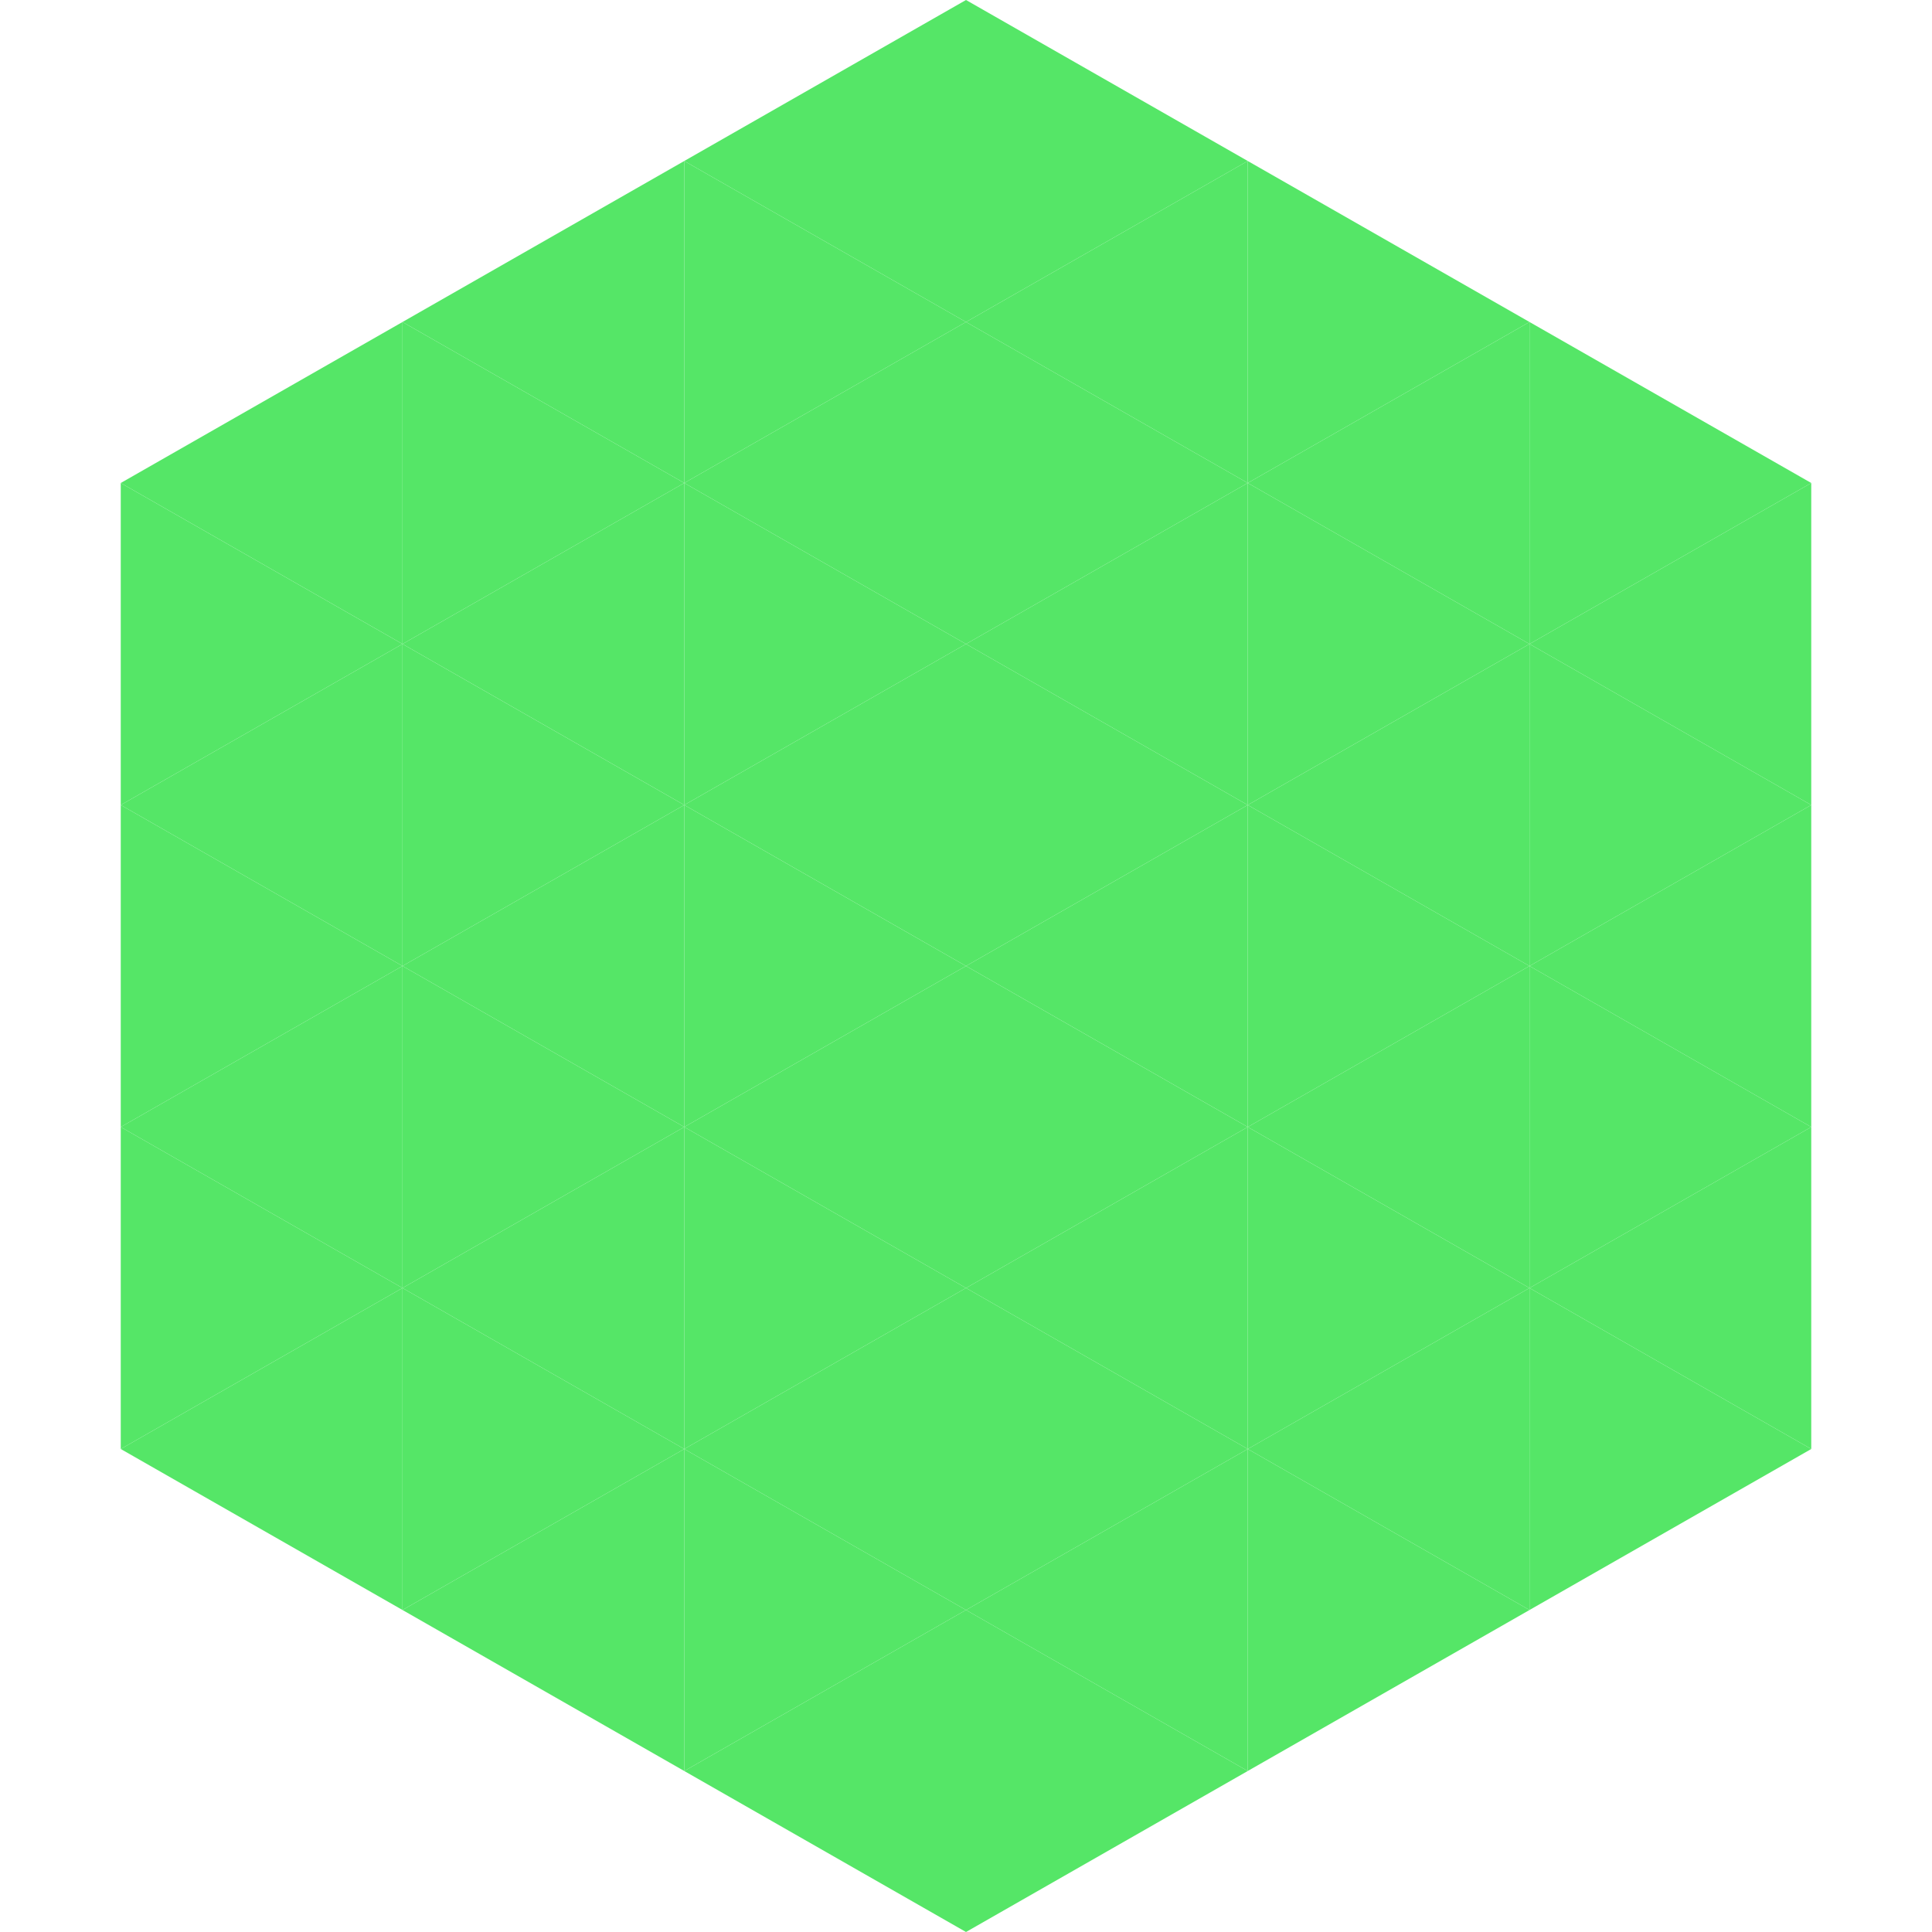 <?xml version="1.0"?>
<!-- Generated by SVGo -->
<svg width="240" height="240"
     xmlns="http://www.w3.org/2000/svg"
     xmlns:xlink="http://www.w3.org/1999/xlink">
<polygon points="50,40 15,60 50,80" style="fill:rgb(85,230,103)" />
<polygon points="190,40 225,60 190,80" style="fill:rgb(85,230,103)" />
<polygon points="15,60 50,80 15,100" style="fill:rgb(85,230,103)" />
<polygon points="225,60 190,80 225,100" style="fill:rgb(85,230,103)" />
<polygon points="50,80 15,100 50,120" style="fill:rgb(85,230,103)" />
<polygon points="190,80 225,100 190,120" style="fill:rgb(85,230,103)" />
<polygon points="15,100 50,120 15,140" style="fill:rgb(85,230,103)" />
<polygon points="225,100 190,120 225,140" style="fill:rgb(85,230,103)" />
<polygon points="50,120 15,140 50,160" style="fill:rgb(85,230,103)" />
<polygon points="190,120 225,140 190,160" style="fill:rgb(85,230,103)" />
<polygon points="15,140 50,160 15,180" style="fill:rgb(85,230,103)" />
<polygon points="225,140 190,160 225,180" style="fill:rgb(85,230,103)" />
<polygon points="50,160 15,180 50,200" style="fill:rgb(85,230,103)" />
<polygon points="190,160 225,180 190,200" style="fill:rgb(85,230,103)" />
<polygon points="15,180 50,200 15,220" style="fill:rgb(255,255,255); fill-opacity:0" />
<polygon points="225,180 190,200 225,220" style="fill:rgb(255,255,255); fill-opacity:0" />
<polygon points="50,0 85,20 50,40" style="fill:rgb(255,255,255); fill-opacity:0" />
<polygon points="190,0 155,20 190,40" style="fill:rgb(255,255,255); fill-opacity:0" />
<polygon points="85,20 50,40 85,60" style="fill:rgb(85,230,103)" />
<polygon points="155,20 190,40 155,60" style="fill:rgb(85,230,103)" />
<polygon points="50,40 85,60 50,80" style="fill:rgb(85,230,103)" />
<polygon points="190,40 155,60 190,80" style="fill:rgb(85,230,103)" />
<polygon points="85,60 50,80 85,100" style="fill:rgb(85,230,103)" />
<polygon points="155,60 190,80 155,100" style="fill:rgb(85,230,103)" />
<polygon points="50,80 85,100 50,120" style="fill:rgb(85,230,103)" />
<polygon points="190,80 155,100 190,120" style="fill:rgb(85,230,103)" />
<polygon points="85,100 50,120 85,140" style="fill:rgb(85,230,103)" />
<polygon points="155,100 190,120 155,140" style="fill:rgb(85,230,103)" />
<polygon points="50,120 85,140 50,160" style="fill:rgb(85,230,103)" />
<polygon points="190,120 155,140 190,160" style="fill:rgb(85,230,103)" />
<polygon points="85,140 50,160 85,180" style="fill:rgb(85,230,103)" />
<polygon points="155,140 190,160 155,180" style="fill:rgb(85,230,103)" />
<polygon points="50,160 85,180 50,200" style="fill:rgb(85,230,103)" />
<polygon points="190,160 155,180 190,200" style="fill:rgb(85,230,103)" />
<polygon points="85,180 50,200 85,220" style="fill:rgb(85,230,103)" />
<polygon points="155,180 190,200 155,220" style="fill:rgb(85,230,103)" />
<polygon points="120,0 85,20 120,40" style="fill:rgb(85,230,103)" />
<polygon points="120,0 155,20 120,40" style="fill:rgb(85,230,103)" />
<polygon points="85,20 120,40 85,60" style="fill:rgb(85,230,103)" />
<polygon points="155,20 120,40 155,60" style="fill:rgb(85,230,103)" />
<polygon points="120,40 85,60 120,80" style="fill:rgb(85,230,103)" />
<polygon points="120,40 155,60 120,80" style="fill:rgb(85,230,103)" />
<polygon points="85,60 120,80 85,100" style="fill:rgb(85,230,103)" />
<polygon points="155,60 120,80 155,100" style="fill:rgb(85,230,103)" />
<polygon points="120,80 85,100 120,120" style="fill:rgb(85,230,103)" />
<polygon points="120,80 155,100 120,120" style="fill:rgb(85,230,103)" />
<polygon points="85,100 120,120 85,140" style="fill:rgb(85,230,103)" />
<polygon points="155,100 120,120 155,140" style="fill:rgb(85,230,103)" />
<polygon points="120,120 85,140 120,160" style="fill:rgb(85,230,103)" />
<polygon points="120,120 155,140 120,160" style="fill:rgb(85,230,103)" />
<polygon points="85,140 120,160 85,180" style="fill:rgb(85,230,103)" />
<polygon points="155,140 120,160 155,180" style="fill:rgb(85,230,103)" />
<polygon points="120,160 85,180 120,200" style="fill:rgb(85,230,103)" />
<polygon points="120,160 155,180 120,200" style="fill:rgb(85,230,103)" />
<polygon points="85,180 120,200 85,220" style="fill:rgb(85,230,103)" />
<polygon points="155,180 120,200 155,220" style="fill:rgb(85,230,103)" />
<polygon points="120,200 85,220 120,240" style="fill:rgb(85,230,103)" />
<polygon points="120,200 155,220 120,240" style="fill:rgb(85,230,103)" />
<polygon points="85,220 120,240 85,260" style="fill:rgb(255,255,255); fill-opacity:0" />
<polygon points="155,220 120,240 155,260" style="fill:rgb(255,255,255); fill-opacity:0" />
</svg>
